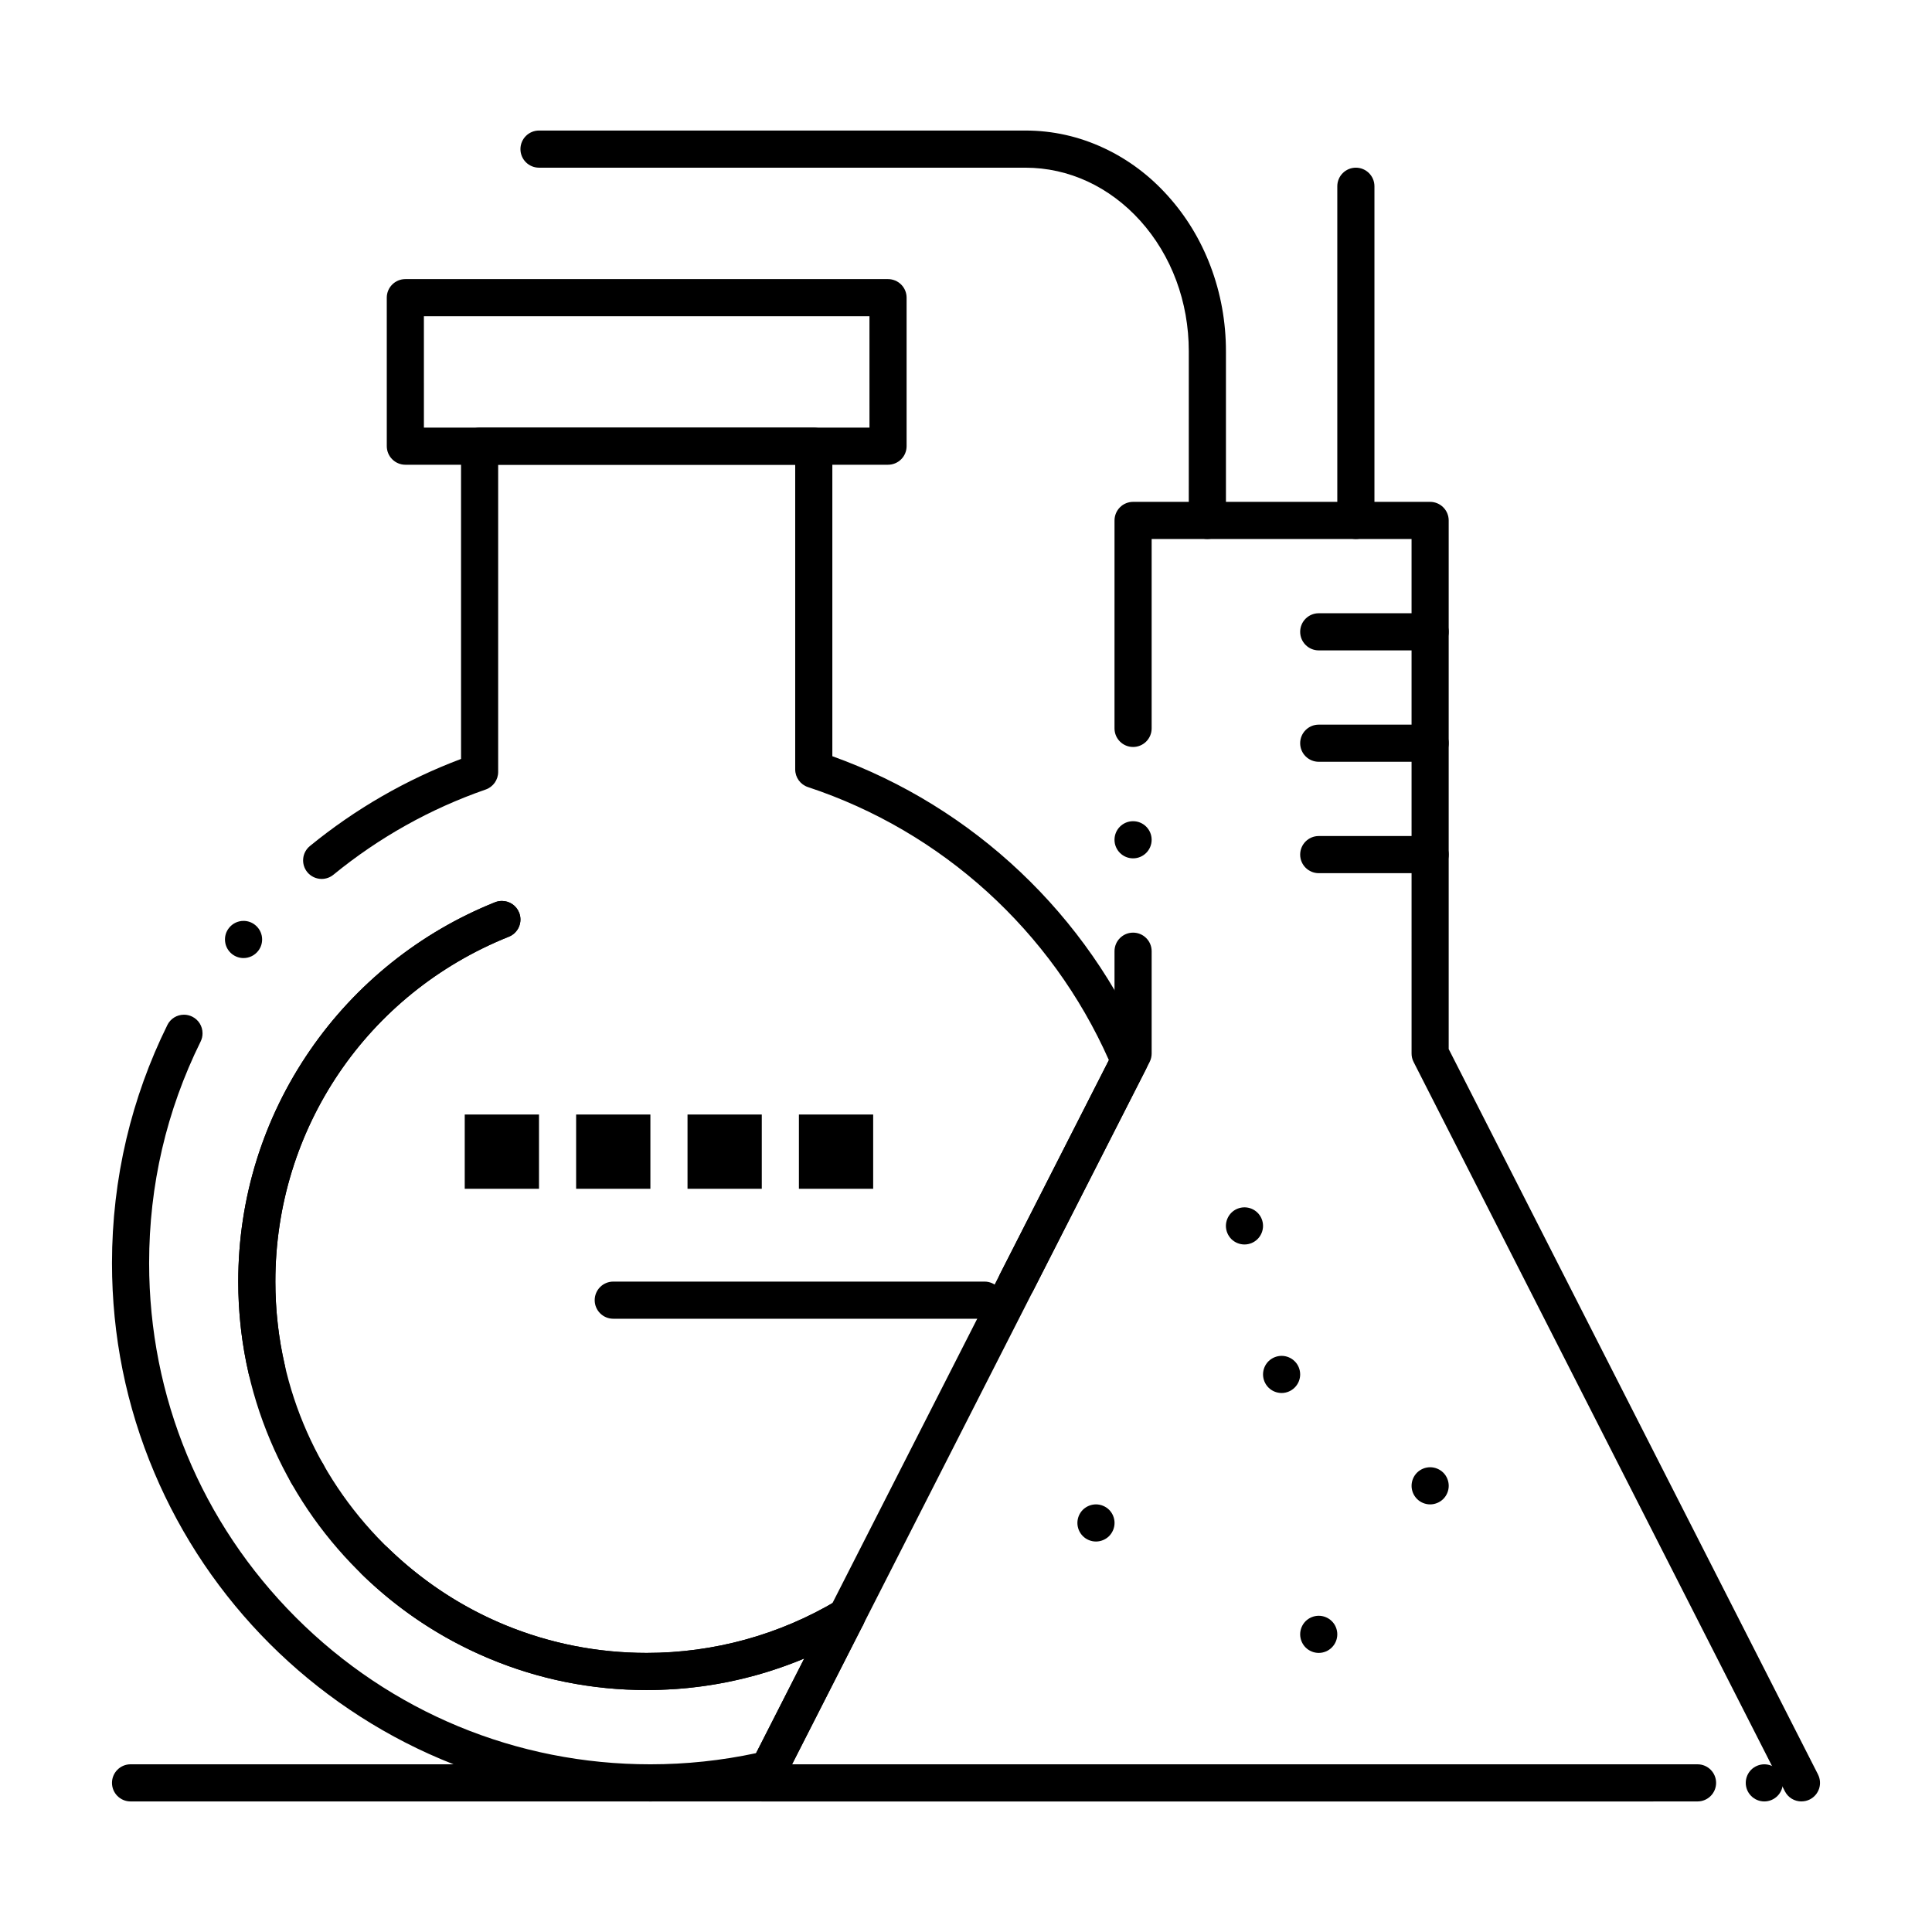 <?xml version="1.0" encoding="UTF-8"?>
<!-- Uploaded to: ICON Repo, www.iconrepo.com, Generator: ICON Repo Mixer Tools -->
<svg fill="#000000" width="800px" height="800px" version="1.1" viewBox="144 144 512 512" xmlns="http://www.w3.org/2000/svg">
 <g>
  <path d="m379.34 267.16h-127.92c-1.301 0-2.566-0.523-3.473-1.445-0.926-0.906-1.445-2.176-1.445-3.473l-0.004-39.359c0-1.301 0.523-2.566 1.445-3.473 0.906-0.926 2.176-1.445 3.473-1.445h127.92c1.301 0 2.566 0.523 3.484 1.445 0.918 0.914 1.438 2.172 1.438 3.473v39.359c0 1.301-0.523 2.566-1.438 3.473-0.922 0.926-2.184 1.445-3.481 1.445zm-123-9.84h118.08l-0.004-29.52h-118.08z"/>
  <path d="m267.16 439.36h19.68v19.68h-19.68z"/>
  <path d="m296.68 439.36h19.68v19.68h-19.68z"/>
  <path d="m326.2 439.36h19.68v19.68h-19.68z"/>
  <path d="m355.72 439.36h19.68v19.68h-19.68z"/>
  <path d="m582.04 621.4h-403.44c-2.715 0-4.922-2.203-4.922-4.922 0-2.715 2.203-4.922 4.922-4.922h403.44c2.715 0 4.922 2.203 4.922 4.922s-2.207 4.922-4.922 4.922z"/>
  <path d="m611.56 621.4c-1.301 0-2.559-0.523-3.473-1.445-0.926-0.914-1.445-2.176-1.445-3.473 0-1.301 0.523-2.566 1.438-3.484 0.926-0.914 2.191-1.438 3.484-1.438 1.297 0 2.559 0.523 3.473 1.438 0.926 0.914 1.445 2.184 1.445 3.484 0 1.297-0.523 2.559-1.445 3.473-0.918 0.926-2.188 1.445-3.477 1.445z"/>
  <path d="m316.36 621.4c-19.266 0-37.941-3.777-55.539-11.219-8.453-3.57-16.609-8-24.234-13.156-7.559-5.098-14.66-10.961-21.117-17.414-6.453-6.457-12.32-13.559-17.426-21.117-5.144-7.625-9.574-15.781-13.145-24.234-7.453-17.598-11.219-36.281-11.219-55.539 0-11.109 1.277-22.168 3.809-32.887 2.461-10.422 6.109-20.566 10.855-30.168v-0.012c0.836-1.695 2.527-2.746 4.418-2.746 0.758 0 1.484 0.176 2.176 0.512 1.684 0.836 2.734 2.519 2.734 4.41 0.012 0.758-0.168 1.496-0.5 2.184-9.059 18.344-13.652 38.094-13.652 58.707 0 35.473 13.816 68.832 38.906 93.934 25.09 25.082 58.461 38.906 93.934 38.906 9.426 0 18.852-0.992 28.016-2.961l12.762-25.074c-13.246 5.539-27.285 8.355-41.742 8.355h-0.02c-14.348 0-28.281-2.766-41.426-8.219-12.695-5.266-24.148-12.812-34.035-22.426-0.934-0.914-1.465-2.144-1.484-3.453-0.02-1.32 0.473-2.559 1.398-3.504 0.934-0.965 2.184-1.484 3.523-1.484 1.289 0 2.508 0.492 3.434 1.387 18.465 17.961 42.828 27.859 68.59 27.859 17.801 0 35.238-4.812 50.441-13.902 1.84-1.102 4.309-0.836 5.883 0.629 1.613 1.516 2.027 3.856 1.023 5.824l-20.633 40.539c-0.66 1.289-1.852 2.223-3.266 2.559-10.602 2.461-21.523 3.711-32.465 3.711zm-90.98-82.055c-1.77 0-3.414-0.953-4.281-2.5-1.34-2.359-0.5-5.371 1.859-6.699 0.738-0.422 1.574-0.641 2.41-0.641 1.77 0 3.414 0.957 4.289 2.5 1.34 2.363 0.5 5.363-1.859 6.703-0.738 0.418-1.574 0.637-2.418 0.637zm-10.668-27.406c-2.301 0-4.281-1.574-4.793-3.816-1.848-7.981-2.785-16.219-2.785-24.48 0-22.062 6.594-43.277 19.07-61.371 6.004-8.719 13.246-16.492 21.512-23.125 8.344-6.68 17.574-12.074 27.453-16.031 0.59-0.234 1.199-0.355 1.832-0.355 2.016 0 3.816 1.211 4.566 3.09 1.012 2.519-0.215 5.391-2.734 6.394-37.582 15.059-61.867 50.926-61.859 91.398 0 7.519 0.848 15.008 2.527 22.258v0.012c0.09 0.363 0.129 0.738 0.129 1.113 0 2.301-1.566 4.269-3.809 4.793-0.363 0.074-0.734 0.121-1.109 0.121zm198.7-23.191c-0.789 0-1.535-0.176-2.234-0.531-1.172-0.598-2.035-1.613-2.449-2.863-0.402-1.25-0.297-2.59 0.297-3.758l28.84-56.648c-15.184-34.242-44.25-60.625-79.754-72.363-2.016-0.668-3.375-2.547-3.375-4.676v-80.75h-78.719v81.418c0 2.098-1.328 3.965-3.305 4.656-14.68 5.098-28.262 12.703-40.355 22.582-0.875 0.719-1.977 1.113-3.109 1.113-1.484 0-2.875-0.66-3.816-1.801-0.828-1.023-1.211-2.301-1.082-3.609s0.766-2.481 1.781-3.316c12.062-9.852 25.535-17.613 40.051-23.074l-0.004-82.887c0-1.301 0.523-2.559 1.445-3.473 0.906-0.926 2.176-1.445 3.473-1.445h88.559c1.301 0 2.566 0.523 3.484 1.445 0.914 0.914 1.438 2.176 1.438 3.473v82.164c37.41 13.43 67.758 42.156 83.254 78.801 0.57 1.336 0.512 2.852-0.148 4.152l-29.883 58.695v0.012c-0.844 1.66-2.527 2.684-4.387 2.684zm-204.88-90.852c-1.121 0-2.176-0.375-3.059-1.074-1.023-0.828-1.672-1.988-1.82-3.297-0.148-1.309 0.215-2.598 1.043-3.621 0.934-1.18 2.344-1.859 3.848-1.859 1.121 0 2.184 0.375 3.059 1.074 1.031 0.828 1.684 1.996 1.832 3.297 0.148 1.309-0.227 2.59-1.031 3.609l-0.012 0.012c-0.945 1.18-2.344 1.859-3.859 1.859z"/>
  <path d="m315.38 591.88c-14.613 0-28.793-2.863-42.137-8.512-12.891-5.453-24.461-13.254-34.402-23.191-9.938-9.938-17.742-21.512-23.191-34.402-5.648-13.344-8.512-27.523-8.512-42.133 0-22.062 6.594-43.277 19.07-61.371 6.004-8.719 13.246-16.492 21.512-23.125 8.336-6.68 17.574-12.074 27.453-16.031h0.012c0.582-0.234 1.199-0.355 1.82-0.355 2.027 0 3.816 1.211 4.566 3.09 1.012 2.519-0.215 5.391-2.734 6.394-37.582 15.047-61.867 50.926-61.859 91.398 0 26.281 10.242 50.988 28.82 69.578 18.59 18.578 43.309 28.82 69.582 28.82 17.789 0 35.238-4.812 50.441-13.895 0.758-0.461 1.633-0.699 2.519-0.699 1.723 0 3.344 0.914 4.223 2.391 1.398 2.32 0.641 5.352-1.691 6.75-16.723 10.008-35.91 15.293-55.492 15.293z"/>
  <path d="m621.41 621.4c-1.871 0-3.551-1.031-4.398-2.688l-98.398-193.29c-0.355-0.699-0.531-1.445-0.531-2.234l-0.004-136.35h-68.879v50.195c0 2.715-2.203 4.922-4.922 4.922-2.715 0-4.922-2.203-4.922-4.922l0.004-55.117c0-1.301 0.523-2.559 1.438-3.473 0.914-0.926 2.184-1.445 3.484-1.445h78.719c1.297 0 2.559 0.523 3.473 1.445 0.926 0.914 1.445 2.176 1.445 3.473v140.09l97.867 192.23v0.012c0.59 1.172 0.699 2.5 0.297 3.75-0.414 1.25-1.277 2.262-2.449 2.863-0.699 0.352-1.445 0.527-2.223 0.527zm-27.543 0h-247.99c-1.703 0-3.305-0.895-4.191-2.352-0.895-1.445-0.965-3.285-0.195-4.801l97.867-192.23v-25.938c0-2.715 2.203-4.922 4.922-4.922 2.715 0 4.922 2.203 4.922 4.922v27.117c0 0.777-0.18 1.527-0.531 2.234l-94.766 186.13h239.96c2.719 0 4.922 2.203 4.922 4.922 0 2.715-2.203 4.918-4.918 4.918zm-149.59-249.93c-2.715 0-4.922-2.203-4.922-4.922 0-2.715 2.203-4.922 4.922-4.922 2.715 0 4.922 2.203 4.922 4.922s-2.203 4.922-4.922 4.922z"/>
  <path d="m463.96 286.84c-2.715 0-4.922-2.203-4.922-4.922l0.004-44.82c0-13.098-4.566-25.379-12.859-34.598-8.18-9.062-18.984-14.051-30.438-14.062h-128.88-0.02c-2.715 0-4.922-2.203-4.922-4.922 0-2.715 2.203-4.922 4.922-4.922h128.93c7.223 0 14.238 1.574 20.852 4.684 6.348 2.981 12.035 7.231 16.875 12.633 4.844 5.371 8.641 11.621 11.277 18.566 2.723 7.172 4.109 14.777 4.109 22.621v44.82c0 2.715-2.203 4.922-4.922 4.922z"/>
  <path d="m503.32 286.84c-2.715 0-4.922-2.203-4.922-4.922v-88.559c0-2.715 2.203-4.922 4.922-4.922 2.715 0 4.922 2.203 4.922 4.922v88.559c-0.004 2.715-2.207 4.922-4.922 4.922z"/>
  <path d="m523 542.68c-1.289 0-2.559-0.523-3.473-1.438-0.926-0.926-1.445-2.184-1.445-3.484 0-1.301 0.523-2.566 1.438-3.484 0.926-0.914 2.184-1.438 3.484-1.438 1.297 0 2.559 0.523 3.484 1.438 0.914 0.914 1.438 2.184 1.438 3.484 0 1.297-0.523 2.559-1.445 3.484-0.922 0.914-2.191 1.438-3.481 1.438z"/>
  <path d="m483.64 513.16c-1.301 0-2.566-0.523-3.484-1.445-0.914-0.918-1.438-2.188-1.438-3.477 0-1.301 0.523-2.566 1.438-3.484 0.926-0.914 2.191-1.438 3.484-1.438 1.289 0 2.559 0.523 3.473 1.438 0.926 0.914 1.445 2.184 1.445 3.484 0 1.297-0.523 2.559-1.445 3.473-0.918 0.926-2.176 1.449-3.473 1.449z"/>
  <path d="m473.8 473.8c-1.301 0-2.566-0.523-3.484-1.438-0.914-0.926-1.438-2.195-1.438-3.484s0.523-2.559 1.438-3.484c0.914-0.914 2.184-1.438 3.484-1.438 1.297 0 2.559 0.523 3.473 1.438 0.926 0.914 1.445 2.184 1.445 3.484 0 1.297-0.523 2.559-1.445 3.484-0.914 0.918-2.172 1.438-3.473 1.438z"/>
  <path d="m434.44 552.52c-1.301 0-2.559-0.523-3.473-1.438-0.926-0.926-1.445-2.184-1.445-3.484 0-1.301 0.523-2.566 1.438-3.484 0.926-0.914 2.191-1.438 3.484-1.438 1.289 0 2.559 0.523 3.484 1.438 0.914 0.914 1.438 2.184 1.438 3.484 0 1.297-0.531 2.559-1.445 3.484-0.922 0.914-2.18 1.438-3.481 1.438z"/>
  <path d="m493.48 582.04c-1.301 0-2.559-0.523-3.484-1.445-0.914-0.918-1.438-2.188-1.438-3.477 0-1.301 0.523-2.566 1.438-3.484 0.926-0.914 2.184-1.438 3.484-1.438 1.289 0 2.559 0.523 3.473 1.438 0.926 0.914 1.445 2.184 1.445 3.484 0 1.289-0.523 2.559-1.445 3.473-0.914 0.926-2.184 1.449-3.473 1.449z"/>
  <path d="m523 316.36h-29.52c-2.715 0-4.922-2.203-4.922-4.922 0-2.715 2.203-4.922 4.922-4.922h29.52c2.715 0 4.922 2.203 4.922 4.922-0.004 2.715-2.207 4.922-4.922 4.922z"/>
  <path d="m523 345.88h-29.52c-2.715 0-4.922-2.203-4.922-4.922 0-2.715 2.203-4.922 4.922-4.922h29.52c2.715 0 4.922 2.203 4.922 4.922-0.004 2.719-2.207 4.922-4.922 4.922z"/>
  <path d="m523 375.4h-29.52c-2.715 0-4.922-2.203-4.922-4.922 0-2.715 2.203-4.922 4.922-4.922h29.52c2.715 0 4.922 2.203 4.922 4.922-0.004 2.719-2.207 4.922-4.922 4.922z"/>
  <path d="m404.92 493.48h-98.398c-2.715 0-4.922-2.203-4.922-4.922 0-2.715 2.203-4.922 4.922-4.922h98.398c2.715 0 4.922 2.203 4.922 4.922 0 2.715-2.207 4.922-4.922 4.922z"/>
 </g>
</svg>